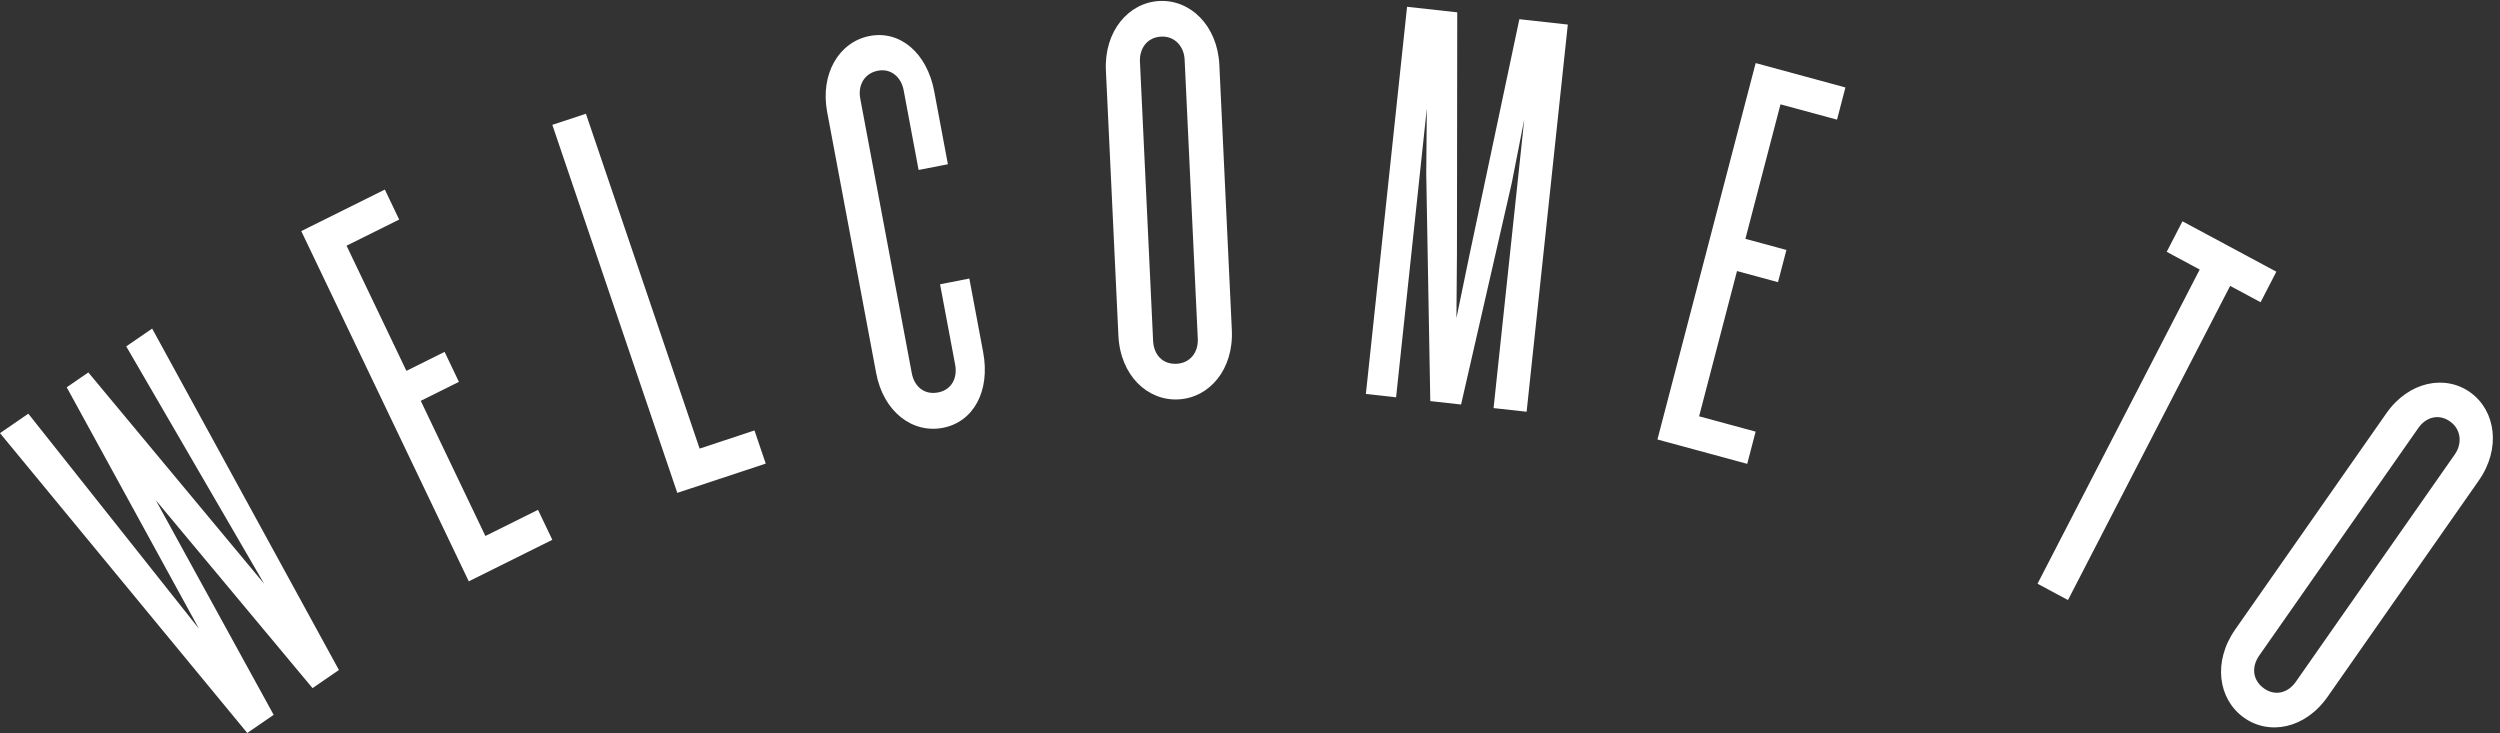 <?xml version="1.0" encoding="UTF-8"?>
<svg width="191px" height="56px" viewBox="0 0 191 56" version="1.1" xmlns="http://www.w3.org/2000/svg" xmlns:xlink="http://www.w3.org/1999/xlink">
    <rect x="0" y="0" width="191" height="56" fill="#333333" stroke="none"/>
    <!-- Generator: Sketch 50.2 (55047) - http://www.bohemiancoding.com/sketch -->
    <title>welcome to </title>
    <desc>Created with Sketch.</desc>
    <defs></defs>
    <g id="Page-1" stroke="none" stroke-width="1" fill="none" fill-rule="evenodd">
        <g id="Home-page" transform="translate(-624, -293)" fill="#FFFFFF">
            <g id="LANDING" transform="translate(0, -1)">
                <g id="welcome-to-" transform="translate(624, 294)">
                    <g id="text">
                        <g id="Page-1">
                            <polygon id="Fill-1" points="9.644 26.463 20.184 44.602 6.748 28.454 5.097 29.588 15.197 48.03 2.163 31.605 0 33.092 18.891 56 20.907 54.613 11.906 38.221 23.877 52.572 25.894 51.187 11.624 25.103"></polygon>
                            <polygon id="Fill-2" points="35.814 44.414 23.017 17.656 29.402 14.483 30.496 16.774 26.477 18.771 31.05 28.333 33.967 26.883 35.061 29.174 32.145 30.623 37.083 40.949 41.104 38.951 42.198 41.241"></polygon>
                            <polygon id="Fill-3" points="51.745 37.655 42.198 9.539 44.764 8.69 53.451 34.273 57.642 32.886 58.502 35.419"></polygon>
                            <g id="Group-16" transform="translate(63.075, 0)">
                                <path d="M8.974,32.684 C6.65,33.137 4.421,31.479 3.862,28.495 L0.122,8.569 C-0.43,5.629 1.033,3.205 3.357,2.751 C5.682,2.299 7.746,4.035 8.299,6.974 L9.344,12.548 L7.106,12.985 L5.962,6.883 C5.781,5.92 5.022,5.202 3.989,5.404 C2.913,5.615 2.467,6.565 2.648,7.53 L6.585,28.51 C6.774,29.519 7.525,30.191 8.601,29.982 C9.634,29.779 10.089,28.872 9.899,27.863 L8.745,21.719 L10.983,21.281 L12.037,26.899 C12.598,29.884 11.298,32.23 8.974,32.684" id="Fill-4"></path>
                                <path d="M27.43,4.544 C27.384,3.562 26.687,2.746 25.637,2.797 C24.544,2.852 23.971,3.729 24.017,4.712 L25.023,26.047 C25.071,27.072 25.721,27.847 26.816,27.792 C27.866,27.741 28.484,26.906 28.436,25.879 L27.43,4.544 Z M26.943,30.515 C24.581,30.631 22.514,28.674 22.371,25.639 L21.416,5.375 C21.275,2.385 23.146,0.191 25.509,0.076 C27.872,-0.041 29.941,1.961 30.083,4.951 L31.037,25.215 C31.18,28.25 29.307,30.399 26.943,30.515 Z" id="Fill-6"></path>
                                <polygon id="Fill-8" points="51.034 31.178 53.382 9.104 52.422 13.986 48.551 30.904 46.199 30.643 45.89 13.263 45.934 8.28 43.586 30.355 41.278 30.099 44.425 0.519 48.258 0.943 48.236 19.365 48.196 24.303 49.195 19.471 53.004 1.467 56.706 1.877 53.559 31.457"></polygon>
                                <polygon id="Fill-10" points="63.553 33.577 71.057 4.819 77.915 6.682 77.274 9.142 72.955 7.971 70.273 18.247 73.407 19.097 72.764 21.558 69.632 20.708 66.736 31.805 71.055 32.978 70.412 35.438"></polygon>
                                <polygon id="Fill-12" points="107.308 21.842 94.918 45.844 92.592 44.596 104.982 20.593 102.462 19.24 103.665 16.907 110.838 20.758 109.634 23.09"></polygon>
                                <path d="M124.473,34.715 C125.033,33.916 124.981,32.835 124.125,32.212 C123.232,31.564 122.25,31.892 121.69,32.692 L109.531,50.081 C108.945,50.919 108.988,51.936 109.879,52.585 C110.735,53.207 111.728,52.942 112.314,52.105 L124.473,34.715 Z M108.327,54.804 C106.401,53.403 105.966,50.562 107.697,48.089 L119.245,31.572 C120.95,29.135 123.75,28.592 125.677,29.994 C127.603,31.394 128.012,34.271 126.307,36.709 L114.759,53.225 C113.029,55.699 110.254,56.205 108.327,54.804 Z" id="Fill-14"></path>
                            </g>
                        </g>
                    </g>
                </g>
            </g>
        </g>
    </g>
</svg>